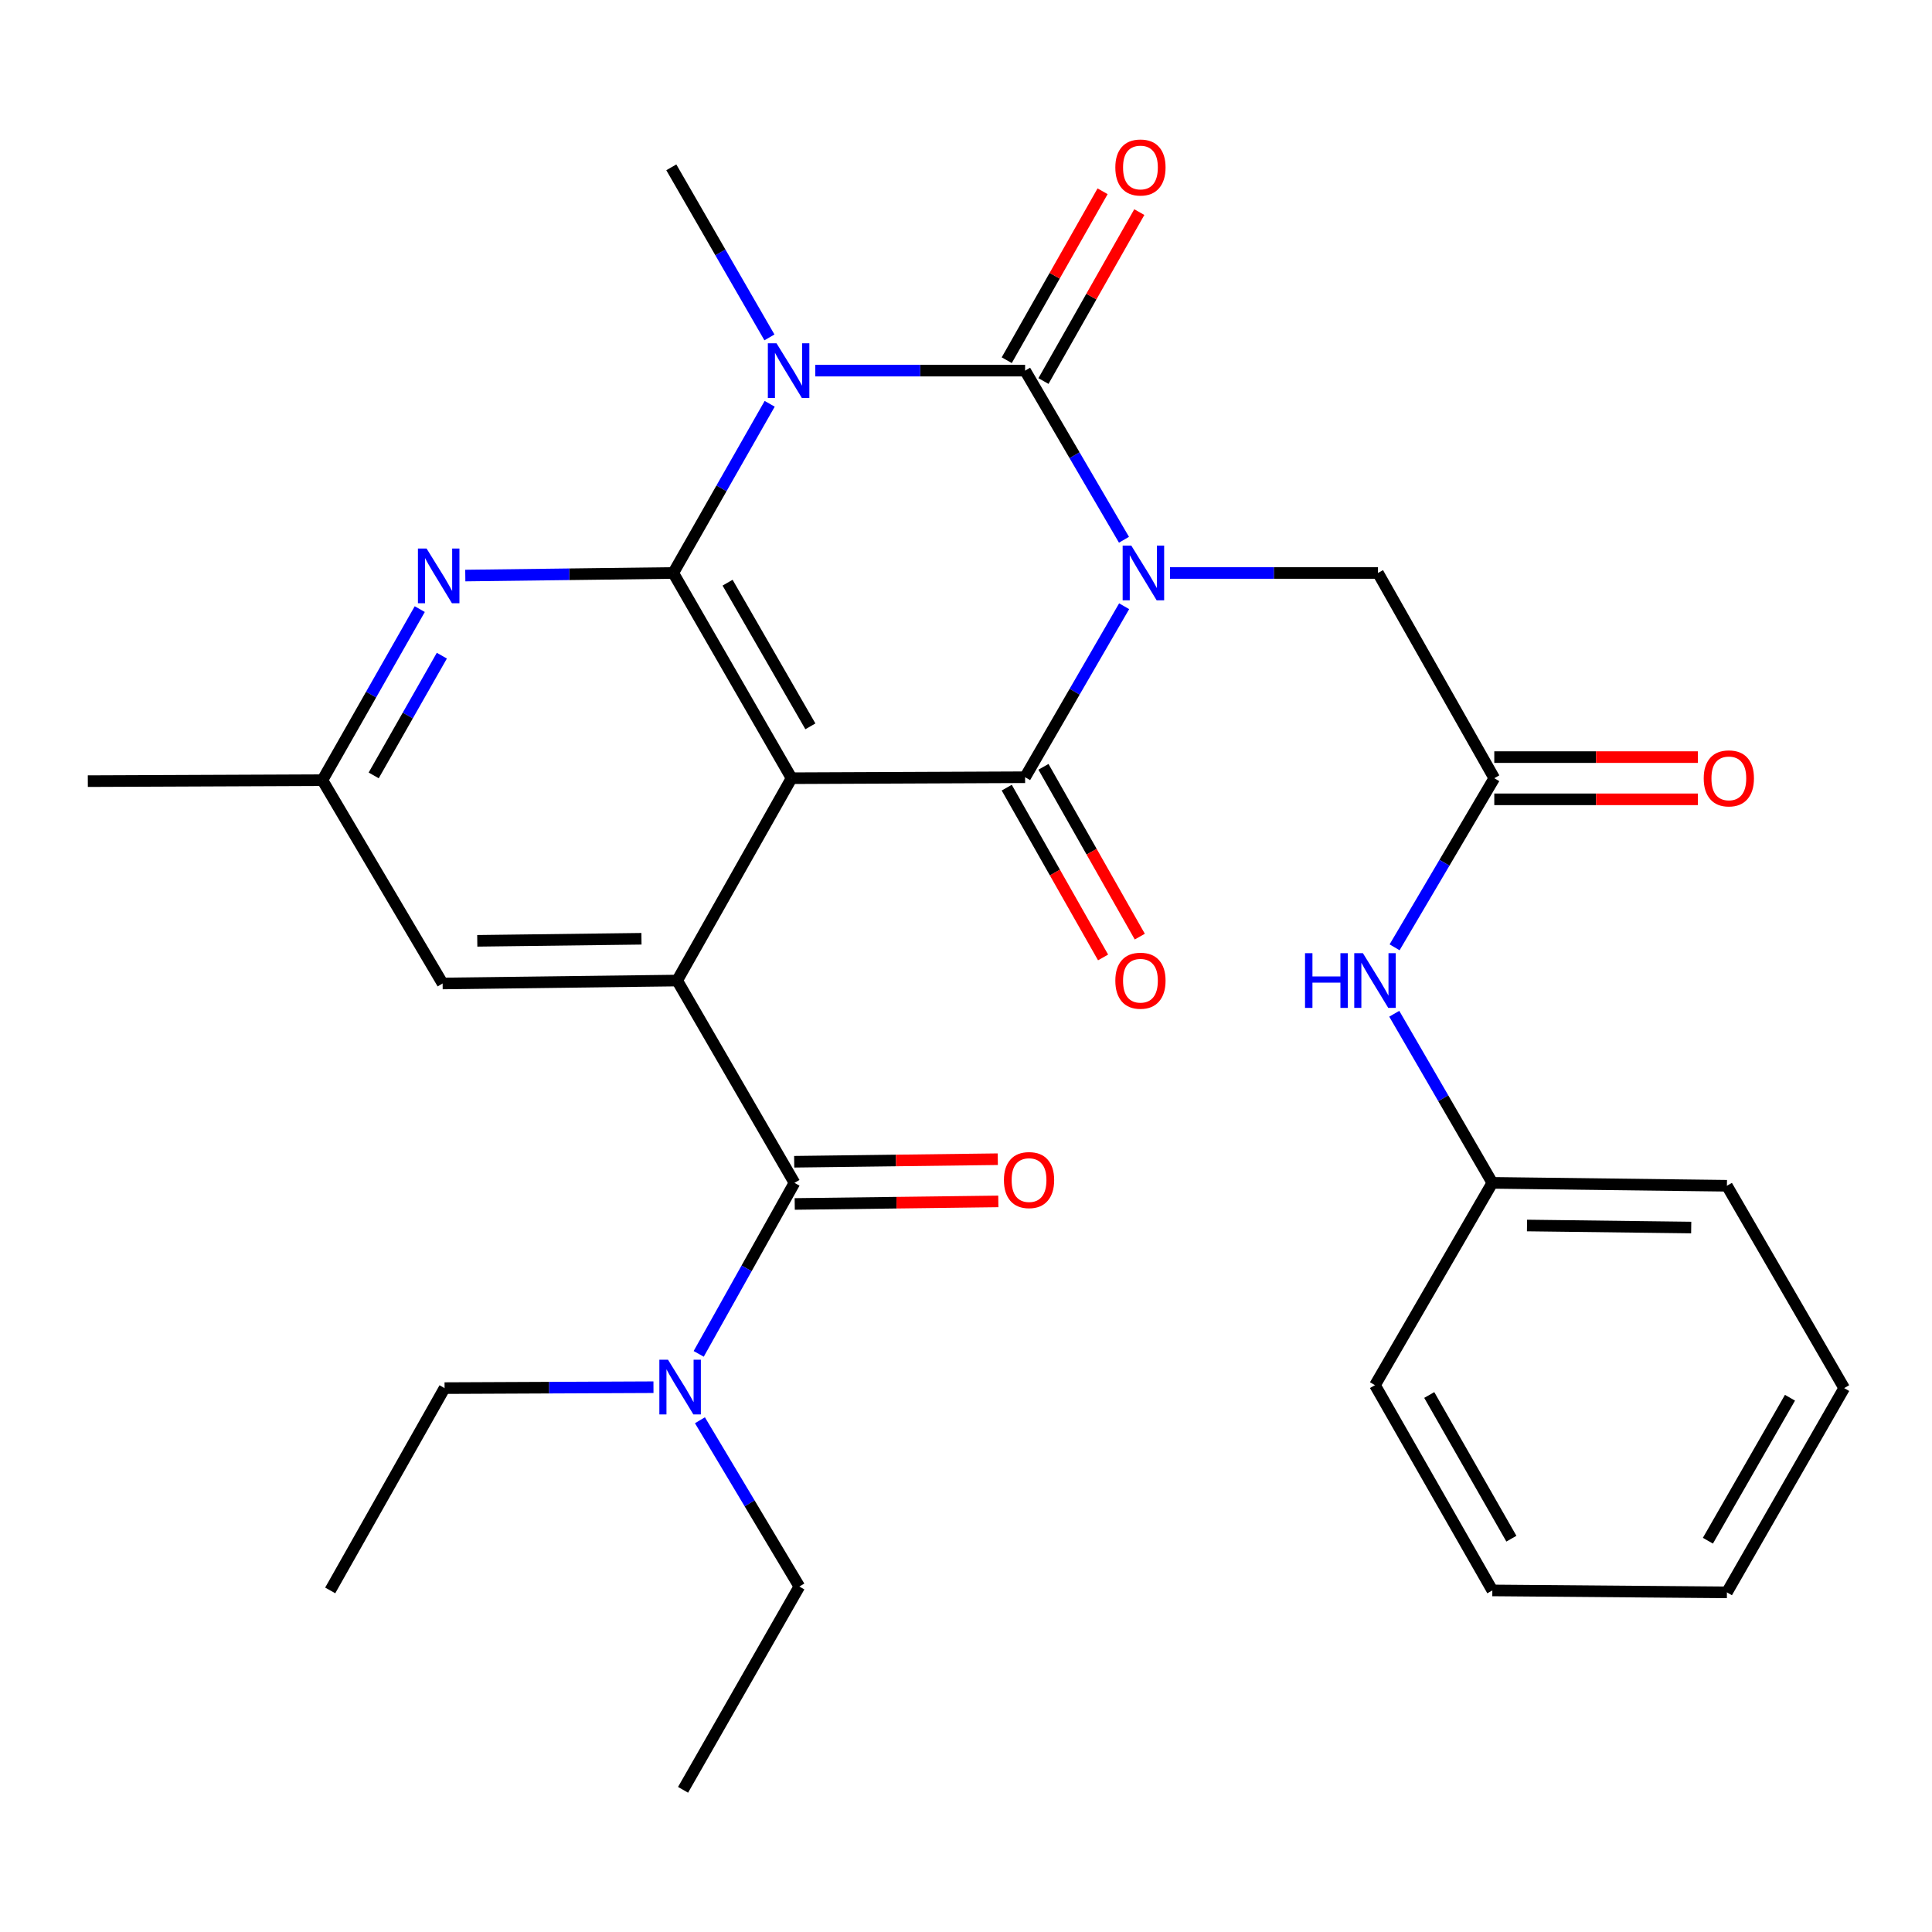 <?xml version='1.0' encoding='iso-8859-1'?>
<svg version='1.1' baseProfile='full'
              xmlns='http://www.w3.org/2000/svg'
                      xmlns:rdkit='http://www.rdkit.org/xml'
                      xmlns:xlink='http://www.w3.org/1999/xlink'
                  xml:space='preserve'
width='1000px' height='1000px' viewBox='0 0 1000 1000'>
<!-- END OF HEADER -->
<rect style='opacity:1.0;fill:#FFFFFF;stroke:none' width='1000' height='1000' x='0' y='0'> </rect>
<path class='bond-0' d='M 581.771,279.378 L 556.181,235.606' style='fill:none;fill-rule:evenodd;stroke:#0000FF;stroke-width:6px;stroke-linecap:butt;stroke-linejoin:miter;stroke-opacity:1' />
<path class='bond-0' d='M 556.181,235.606 L 530.591,191.833' style='fill:none;fill-rule:evenodd;stroke:#000000;stroke-width:6px;stroke-linecap:butt;stroke-linejoin:miter;stroke-opacity:1' />
<path class='bond-3' d='M 581.852,313.786 L 556.222,358.039' style='fill:none;fill-rule:evenodd;stroke:#0000FF;stroke-width:6px;stroke-linecap:butt;stroke-linejoin:miter;stroke-opacity:1' />
<path class='bond-3' d='M 556.222,358.039 L 530.591,402.293' style='fill:none;fill-rule:evenodd;stroke:#000000;stroke-width:6px;stroke-linecap:butt;stroke-linejoin:miter;stroke-opacity:1' />
<path class='bond-8' d='M 605.597,296.571 L 659.419,296.571' style='fill:none;fill-rule:evenodd;stroke:#0000FF;stroke-width:6px;stroke-linecap:butt;stroke-linejoin:miter;stroke-opacity:1' />
<path class='bond-8' d='M 659.419,296.571 L 713.24,296.571' style='fill:none;fill-rule:evenodd;stroke:#000000;stroke-width:6px;stroke-linecap:butt;stroke-linejoin:miter;stroke-opacity:1' />
<path class='bond-1' d='M 530.591,191.833 L 476.285,191.833' style='fill:none;fill-rule:evenodd;stroke:#000000;stroke-width:6px;stroke-linecap:butt;stroke-linejoin:miter;stroke-opacity:1' />
<path class='bond-1' d='M 476.285,191.833 L 421.978,191.833' style='fill:none;fill-rule:evenodd;stroke:#0000FF;stroke-width:6px;stroke-linecap:butt;stroke-linejoin:miter;stroke-opacity:1' />
<path class='bond-10' d='M 540.094,197.225 L 564.899,153.505' style='fill:none;fill-rule:evenodd;stroke:#000000;stroke-width:6px;stroke-linecap:butt;stroke-linejoin:miter;stroke-opacity:1' />
<path class='bond-10' d='M 564.899,153.505 L 589.704,109.785' style='fill:none;fill-rule:evenodd;stroke:#FF0000;stroke-width:6px;stroke-linecap:butt;stroke-linejoin:miter;stroke-opacity:1' />
<path class='bond-10' d='M 521.089,186.442 L 545.894,142.722' style='fill:none;fill-rule:evenodd;stroke:#000000;stroke-width:6px;stroke-linecap:butt;stroke-linejoin:miter;stroke-opacity:1' />
<path class='bond-10' d='M 545.894,142.722 L 570.699,99.002' style='fill:none;fill-rule:evenodd;stroke:#FF0000;stroke-width:6px;stroke-linecap:butt;stroke-linejoin:miter;stroke-opacity:1' />
<path class='bond-18' d='M 398.256,174.636 L 372.863,130.623' style='fill:none;fill-rule:evenodd;stroke:#0000FF;stroke-width:6px;stroke-linecap:butt;stroke-linejoin:miter;stroke-opacity:1' />
<path class='bond-18' d='M 372.863,130.623 L 347.469,86.609' style='fill:none;fill-rule:evenodd;stroke:#000000;stroke-width:6px;stroke-linecap:butt;stroke-linejoin:miter;stroke-opacity:1' />
<path class='bond-30' d='M 398.389,209.007 L 373.433,252.789' style='fill:none;fill-rule:evenodd;stroke:#0000FF;stroke-width:6px;stroke-linecap:butt;stroke-linejoin:miter;stroke-opacity:1' />
<path class='bond-30' d='M 373.433,252.789 L 348.477,296.571' style='fill:none;fill-rule:evenodd;stroke:#000000;stroke-width:6px;stroke-linecap:butt;stroke-linejoin:miter;stroke-opacity:1' />
<path class='bond-2' d='M 409.708,402.803 L 530.591,402.293' style='fill:none;fill-rule:evenodd;stroke:#000000;stroke-width:6px;stroke-linecap:butt;stroke-linejoin:miter;stroke-opacity:1' />
<path class='bond-4' d='M 409.708,402.803 L 348.477,296.571' style='fill:none;fill-rule:evenodd;stroke:#000000;stroke-width:6px;stroke-linecap:butt;stroke-linejoin:miter;stroke-opacity:1' />
<path class='bond-4' d='M 419.454,375.956 L 376.593,301.594' style='fill:none;fill-rule:evenodd;stroke:#000000;stroke-width:6px;stroke-linecap:butt;stroke-linejoin:miter;stroke-opacity:1' />
<path class='bond-5' d='M 409.708,402.803 L 350.504,507.529' style='fill:none;fill-rule:evenodd;stroke:#000000;stroke-width:6px;stroke-linecap:butt;stroke-linejoin:miter;stroke-opacity:1' />
<path class='bond-11' d='M 521.088,407.684 L 546.019,451.629' style='fill:none;fill-rule:evenodd;stroke:#000000;stroke-width:6px;stroke-linecap:butt;stroke-linejoin:miter;stroke-opacity:1' />
<path class='bond-11' d='M 546.019,451.629 L 570.95,495.575' style='fill:none;fill-rule:evenodd;stroke:#FF0000;stroke-width:6px;stroke-linecap:butt;stroke-linejoin:miter;stroke-opacity:1' />
<path class='bond-11' d='M 540.094,396.902 L 565.025,440.847' style='fill:none;fill-rule:evenodd;stroke:#000000;stroke-width:6px;stroke-linecap:butt;stroke-linejoin:miter;stroke-opacity:1' />
<path class='bond-11' d='M 565.025,440.847 L 589.955,484.793' style='fill:none;fill-rule:evenodd;stroke:#FF0000;stroke-width:6px;stroke-linecap:butt;stroke-linejoin:miter;stroke-opacity:1' />
<path class='bond-7' d='M 348.477,296.571 L 294.656,297.239' style='fill:none;fill-rule:evenodd;stroke:#000000;stroke-width:6px;stroke-linecap:butt;stroke-linejoin:miter;stroke-opacity:1' />
<path class='bond-7' d='M 294.656,297.239 L 240.835,297.906' style='fill:none;fill-rule:evenodd;stroke:#0000FF;stroke-width:6px;stroke-linecap:butt;stroke-linejoin:miter;stroke-opacity:1' />
<path class='bond-6' d='M 350.504,507.529 L 411.213,612.243' style='fill:none;fill-rule:evenodd;stroke:#000000;stroke-width:6px;stroke-linecap:butt;stroke-linejoin:miter;stroke-opacity:1' />
<path class='bond-12' d='M 350.504,507.529 L 229.098,509.046' style='fill:none;fill-rule:evenodd;stroke:#000000;stroke-width:6px;stroke-linecap:butt;stroke-linejoin:miter;stroke-opacity:1' />
<path class='bond-12' d='M 332.02,485.907 L 247.036,486.969' style='fill:none;fill-rule:evenodd;stroke:#000000;stroke-width:6px;stroke-linecap:butt;stroke-linejoin:miter;stroke-opacity:1' />
<path class='bond-13' d='M 411.213,612.243 L 386.43,656.503' style='fill:none;fill-rule:evenodd;stroke:#000000;stroke-width:6px;stroke-linecap:butt;stroke-linejoin:miter;stroke-opacity:1' />
<path class='bond-13' d='M 386.43,656.503 L 361.646,700.763' style='fill:none;fill-rule:evenodd;stroke:#0000FF;stroke-width:6px;stroke-linecap:butt;stroke-linejoin:miter;stroke-opacity:1' />
<path class='bond-16' d='M 411.349,623.167 L 464.04,622.509' style='fill:none;fill-rule:evenodd;stroke:#000000;stroke-width:6px;stroke-linecap:butt;stroke-linejoin:miter;stroke-opacity:1' />
<path class='bond-16' d='M 464.04,622.509 L 516.731,621.85' style='fill:none;fill-rule:evenodd;stroke:#FF0000;stroke-width:6px;stroke-linecap:butt;stroke-linejoin:miter;stroke-opacity:1' />
<path class='bond-16' d='M 411.076,601.318 L 463.767,600.66' style='fill:none;fill-rule:evenodd;stroke:#000000;stroke-width:6px;stroke-linecap:butt;stroke-linejoin:miter;stroke-opacity:1' />
<path class='bond-16' d='M 463.767,600.66 L 516.458,600.001' style='fill:none;fill-rule:evenodd;stroke:#FF0000;stroke-width:6px;stroke-linecap:butt;stroke-linejoin:miter;stroke-opacity:1' />
<path class='bond-31' d='M 217.268,315.278 L 192.07,359.55' style='fill:none;fill-rule:evenodd;stroke:#0000FF;stroke-width:6px;stroke-linecap:butt;stroke-linejoin:miter;stroke-opacity:1' />
<path class='bond-31' d='M 192.07,359.55 L 166.872,403.822' style='fill:none;fill-rule:evenodd;stroke:#000000;stroke-width:6px;stroke-linecap:butt;stroke-linejoin:miter;stroke-opacity:1' />
<path class='bond-31' d='M 228.699,339.369 L 211.061,370.359' style='fill:none;fill-rule:evenodd;stroke:#0000FF;stroke-width:6px;stroke-linecap:butt;stroke-linejoin:miter;stroke-opacity:1' />
<path class='bond-31' d='M 211.061,370.359 L 193.422,401.349' style='fill:none;fill-rule:evenodd;stroke:#000000;stroke-width:6px;stroke-linecap:butt;stroke-linejoin:miter;stroke-opacity:1' />
<path class='bond-9' d='M 713.24,296.571 L 773.439,402.803' style='fill:none;fill-rule:evenodd;stroke:#000000;stroke-width:6px;stroke-linecap:butt;stroke-linejoin:miter;stroke-opacity:1' />
<path class='bond-14' d='M 773.439,402.803 L 747.638,446.566' style='fill:none;fill-rule:evenodd;stroke:#000000;stroke-width:6px;stroke-linecap:butt;stroke-linejoin:miter;stroke-opacity:1' />
<path class='bond-14' d='M 747.638,446.566 L 721.838,490.33' style='fill:none;fill-rule:evenodd;stroke:#0000FF;stroke-width:6px;stroke-linecap:butt;stroke-linejoin:miter;stroke-opacity:1' />
<path class='bond-17' d='M 773.439,413.728 L 826.124,413.728' style='fill:none;fill-rule:evenodd;stroke:#000000;stroke-width:6px;stroke-linecap:butt;stroke-linejoin:miter;stroke-opacity:1' />
<path class='bond-17' d='M 826.124,413.728 L 878.809,413.728' style='fill:none;fill-rule:evenodd;stroke:#FF0000;stroke-width:6px;stroke-linecap:butt;stroke-linejoin:miter;stroke-opacity:1' />
<path class='bond-17' d='M 773.439,391.877 L 826.124,391.877' style='fill:none;fill-rule:evenodd;stroke:#000000;stroke-width:6px;stroke-linecap:butt;stroke-linejoin:miter;stroke-opacity:1' />
<path class='bond-17' d='M 826.124,391.877 L 878.809,391.877' style='fill:none;fill-rule:evenodd;stroke:#FF0000;stroke-width:6px;stroke-linecap:butt;stroke-linejoin:miter;stroke-opacity:1' />
<path class='bond-15' d='M 229.098,509.046 L 166.872,403.822' style='fill:none;fill-rule:evenodd;stroke:#000000;stroke-width:6px;stroke-linecap:butt;stroke-linejoin:miter;stroke-opacity:1' />
<path class='bond-20' d='M 362.284,735.119 L 388.011,778.152' style='fill:none;fill-rule:evenodd;stroke:#0000FF;stroke-width:6px;stroke-linecap:butt;stroke-linejoin:miter;stroke-opacity:1' />
<path class='bond-20' d='M 388.011,778.152 L 413.738,821.185' style='fill:none;fill-rule:evenodd;stroke:#000000;stroke-width:6px;stroke-linecap:butt;stroke-linejoin:miter;stroke-opacity:1' />
<path class='bond-21' d='M 338.234,718.013 L 284.17,718.249' style='fill:none;fill-rule:evenodd;stroke:#0000FF;stroke-width:6px;stroke-linecap:butt;stroke-linejoin:miter;stroke-opacity:1' />
<path class='bond-21' d='M 284.17,718.249 L 230.106,718.486' style='fill:none;fill-rule:evenodd;stroke:#000000;stroke-width:6px;stroke-linecap:butt;stroke-linejoin:miter;stroke-opacity:1' />
<path class='bond-19' d='M 721.666,524.715 L 747.048,568.479' style='fill:none;fill-rule:evenodd;stroke:#0000FF;stroke-width:6px;stroke-linecap:butt;stroke-linejoin:miter;stroke-opacity:1' />
<path class='bond-19' d='M 747.048,568.479 L 772.431,612.243' style='fill:none;fill-rule:evenodd;stroke:#000000;stroke-width:6px;stroke-linecap:butt;stroke-linejoin:miter;stroke-opacity:1' />
<path class='bond-22' d='M 166.872,403.822 L 45.455,404.32' style='fill:none;fill-rule:evenodd;stroke:#000000;stroke-width:6px;stroke-linecap:butt;stroke-linejoin:miter;stroke-opacity:1' />
<path class='bond-23' d='M 772.431,612.243 L 893.849,613.748' style='fill:none;fill-rule:evenodd;stroke:#000000;stroke-width:6px;stroke-linecap:butt;stroke-linejoin:miter;stroke-opacity:1' />
<path class='bond-23' d='M 790.373,634.318 L 875.365,635.371' style='fill:none;fill-rule:evenodd;stroke:#000000;stroke-width:6px;stroke-linecap:butt;stroke-linejoin:miter;stroke-opacity:1' />
<path class='bond-24' d='M 772.431,612.243 L 711.698,716.957' style='fill:none;fill-rule:evenodd;stroke:#000000;stroke-width:6px;stroke-linecap:butt;stroke-linejoin:miter;stroke-opacity:1' />
<path class='bond-26' d='M 413.738,821.185 L 353.551,926.409' style='fill:none;fill-rule:evenodd;stroke:#000000;stroke-width:6px;stroke-linecap:butt;stroke-linejoin:miter;stroke-opacity:1' />
<path class='bond-25' d='M 230.106,718.486 L 170.915,823.2' style='fill:none;fill-rule:evenodd;stroke:#000000;stroke-width:6px;stroke-linecap:butt;stroke-linejoin:miter;stroke-opacity:1' />
<path class='bond-28' d='M 893.849,613.748 L 954.545,718.486' style='fill:none;fill-rule:evenodd;stroke:#000000;stroke-width:6px;stroke-linecap:butt;stroke-linejoin:miter;stroke-opacity:1' />
<path class='bond-27' d='M 711.698,716.957 L 772.431,823.2' style='fill:none;fill-rule:evenodd;stroke:#000000;stroke-width:6px;stroke-linecap:butt;stroke-linejoin:miter;stroke-opacity:1' />
<path class='bond-27' d='M 739.778,722.049 L 782.291,796.42' style='fill:none;fill-rule:evenodd;stroke:#000000;stroke-width:6px;stroke-linecap:butt;stroke-linejoin:miter;stroke-opacity:1' />
<path class='bond-29' d='M 772.431,823.2 L 893.849,824.208' style='fill:none;fill-rule:evenodd;stroke:#000000;stroke-width:6px;stroke-linecap:butt;stroke-linejoin:miter;stroke-opacity:1' />
<path class='bond-32' d='M 954.545,718.486 L 893.849,824.208' style='fill:none;fill-rule:evenodd;stroke:#000000;stroke-width:6px;stroke-linecap:butt;stroke-linejoin:miter;stroke-opacity:1' />
<path class='bond-32' d='M 926.491,723.465 L 884.003,797.47' style='fill:none;fill-rule:evenodd;stroke:#000000;stroke-width:6px;stroke-linecap:butt;stroke-linejoin:miter;stroke-opacity:1' />
<path  class='atom-0' d='M 585.562 282.411
L 594.842 297.411
Q 595.762 298.891, 597.242 301.571
Q 598.722 304.251, 598.802 304.411
L 598.802 282.411
L 602.562 282.411
L 602.562 310.731
L 598.682 310.731
L 588.722 294.331
Q 587.562 292.411, 586.322 290.211
Q 585.122 288.011, 584.762 287.331
L 584.762 310.731
L 581.082 310.731
L 581.082 282.411
L 585.562 282.411
' fill='#0000FF'/>
<path  class='atom-2' d='M 401.918 177.673
L 411.198 192.673
Q 412.118 194.153, 413.598 196.833
Q 415.078 199.513, 415.158 199.673
L 415.158 177.673
L 418.918 177.673
L 418.918 205.993
L 415.038 205.993
L 405.078 189.593
Q 403.918 187.673, 402.678 185.473
Q 401.478 183.273, 401.118 182.593
L 401.118 205.993
L 397.438 205.993
L 397.438 177.673
L 401.918 177.673
' fill='#0000FF'/>
<path  class='atom-8' d='M 220.799 283.917
L 230.079 298.917
Q 230.999 300.397, 232.479 303.077
Q 233.959 305.757, 234.039 305.917
L 234.039 283.917
L 237.799 283.917
L 237.799 312.237
L 233.919 312.237
L 223.959 295.837
Q 222.799 293.917, 221.559 291.717
Q 220.359 289.517, 219.999 288.837
L 219.999 312.237
L 216.319 312.237
L 216.319 283.917
L 220.799 283.917
' fill='#0000FF'/>
<path  class='atom-11' d='M 577.292 86.689
Q 577.292 79.889, 580.652 76.089
Q 584.012 72.289, 590.292 72.289
Q 596.572 72.289, 599.932 76.089
Q 603.292 79.889, 603.292 86.689
Q 603.292 93.569, 599.892 97.489
Q 596.492 101.369, 590.292 101.369
Q 584.052 101.369, 580.652 97.489
Q 577.292 93.609, 577.292 86.689
M 590.292 98.169
Q 594.612 98.169, 596.932 95.289
Q 599.292 92.369, 599.292 86.689
Q 599.292 81.129, 596.932 78.329
Q 594.612 75.489, 590.292 75.489
Q 585.972 75.489, 583.612 78.289
Q 581.292 81.089, 581.292 86.689
Q 581.292 92.409, 583.612 95.289
Q 585.972 98.169, 590.292 98.169
' fill='#FF0000'/>
<path  class='atom-12' d='M 577.292 507.609
Q 577.292 500.809, 580.652 497.009
Q 584.012 493.209, 590.292 493.209
Q 596.572 493.209, 599.932 497.009
Q 603.292 500.809, 603.292 507.609
Q 603.292 514.489, 599.892 518.409
Q 596.492 522.289, 590.292 522.289
Q 584.052 522.289, 580.652 518.409
Q 577.292 514.529, 577.292 507.609
M 590.292 519.089
Q 594.612 519.089, 596.932 516.209
Q 599.292 513.289, 599.292 507.609
Q 599.292 502.049, 596.932 499.249
Q 594.612 496.409, 590.292 496.409
Q 585.972 496.409, 583.612 499.209
Q 581.292 502.009, 581.292 507.609
Q 581.292 513.329, 583.612 516.209
Q 585.972 519.089, 590.292 519.089
' fill='#FF0000'/>
<path  class='atom-14' d='M 345.761 703.792
L 355.041 718.792
Q 355.961 720.272, 357.441 722.952
Q 358.921 725.632, 359.001 725.792
L 359.001 703.792
L 362.761 703.792
L 362.761 732.112
L 358.881 732.112
L 348.921 715.712
Q 347.761 713.792, 346.521 711.592
Q 345.321 709.392, 344.961 708.712
L 344.961 732.112
L 341.281 732.112
L 341.281 703.792
L 345.761 703.792
' fill='#0000FF'/>
<path  class='atom-15' d='M 675.478 493.369
L 679.318 493.369
L 679.318 505.409
L 693.798 505.409
L 693.798 493.369
L 697.638 493.369
L 697.638 521.689
L 693.798 521.689
L 693.798 508.609
L 679.318 508.609
L 679.318 521.689
L 675.478 521.689
L 675.478 493.369
' fill='#0000FF'/>
<path  class='atom-15' d='M 705.438 493.369
L 714.718 508.369
Q 715.638 509.849, 717.118 512.529
Q 718.598 515.209, 718.678 515.369
L 718.678 493.369
L 722.438 493.369
L 722.438 521.689
L 718.558 521.689
L 708.598 505.289
Q 707.438 503.369, 706.198 501.169
Q 704.998 498.969, 704.638 498.289
L 704.638 521.689
L 700.958 521.689
L 700.958 493.369
L 705.438 493.369
' fill='#0000FF'/>
<path  class='atom-17' d='M 519.631 610.805
Q 519.631 604.005, 522.991 600.205
Q 526.351 596.405, 532.631 596.405
Q 538.911 596.405, 542.271 600.205
Q 545.631 604.005, 545.631 610.805
Q 545.631 617.685, 542.231 621.605
Q 538.831 625.485, 532.631 625.485
Q 526.391 625.485, 522.991 621.605
Q 519.631 617.725, 519.631 610.805
M 532.631 622.285
Q 536.951 622.285, 539.271 619.405
Q 541.631 616.485, 541.631 610.805
Q 541.631 605.245, 539.271 602.445
Q 536.951 599.605, 532.631 599.605
Q 528.311 599.605, 525.951 602.405
Q 523.631 605.205, 523.631 610.805
Q 523.631 616.525, 525.951 619.405
Q 528.311 622.285, 532.631 622.285
' fill='#FF0000'/>
<path  class='atom-18' d='M 881.844 402.883
Q 881.844 396.083, 885.204 392.283
Q 888.564 388.483, 894.844 388.483
Q 901.124 388.483, 904.484 392.283
Q 907.844 396.083, 907.844 402.883
Q 907.844 409.763, 904.444 413.683
Q 901.044 417.563, 894.844 417.563
Q 888.604 417.563, 885.204 413.683
Q 881.844 409.803, 881.844 402.883
M 894.844 414.363
Q 899.164 414.363, 901.484 411.483
Q 903.844 408.563, 903.844 402.883
Q 903.844 397.323, 901.484 394.523
Q 899.164 391.683, 894.844 391.683
Q 890.524 391.683, 888.164 394.483
Q 885.844 397.283, 885.844 402.883
Q 885.844 408.603, 888.164 411.483
Q 890.524 414.363, 894.844 414.363
' fill='#FF0000'/>
</svg>

